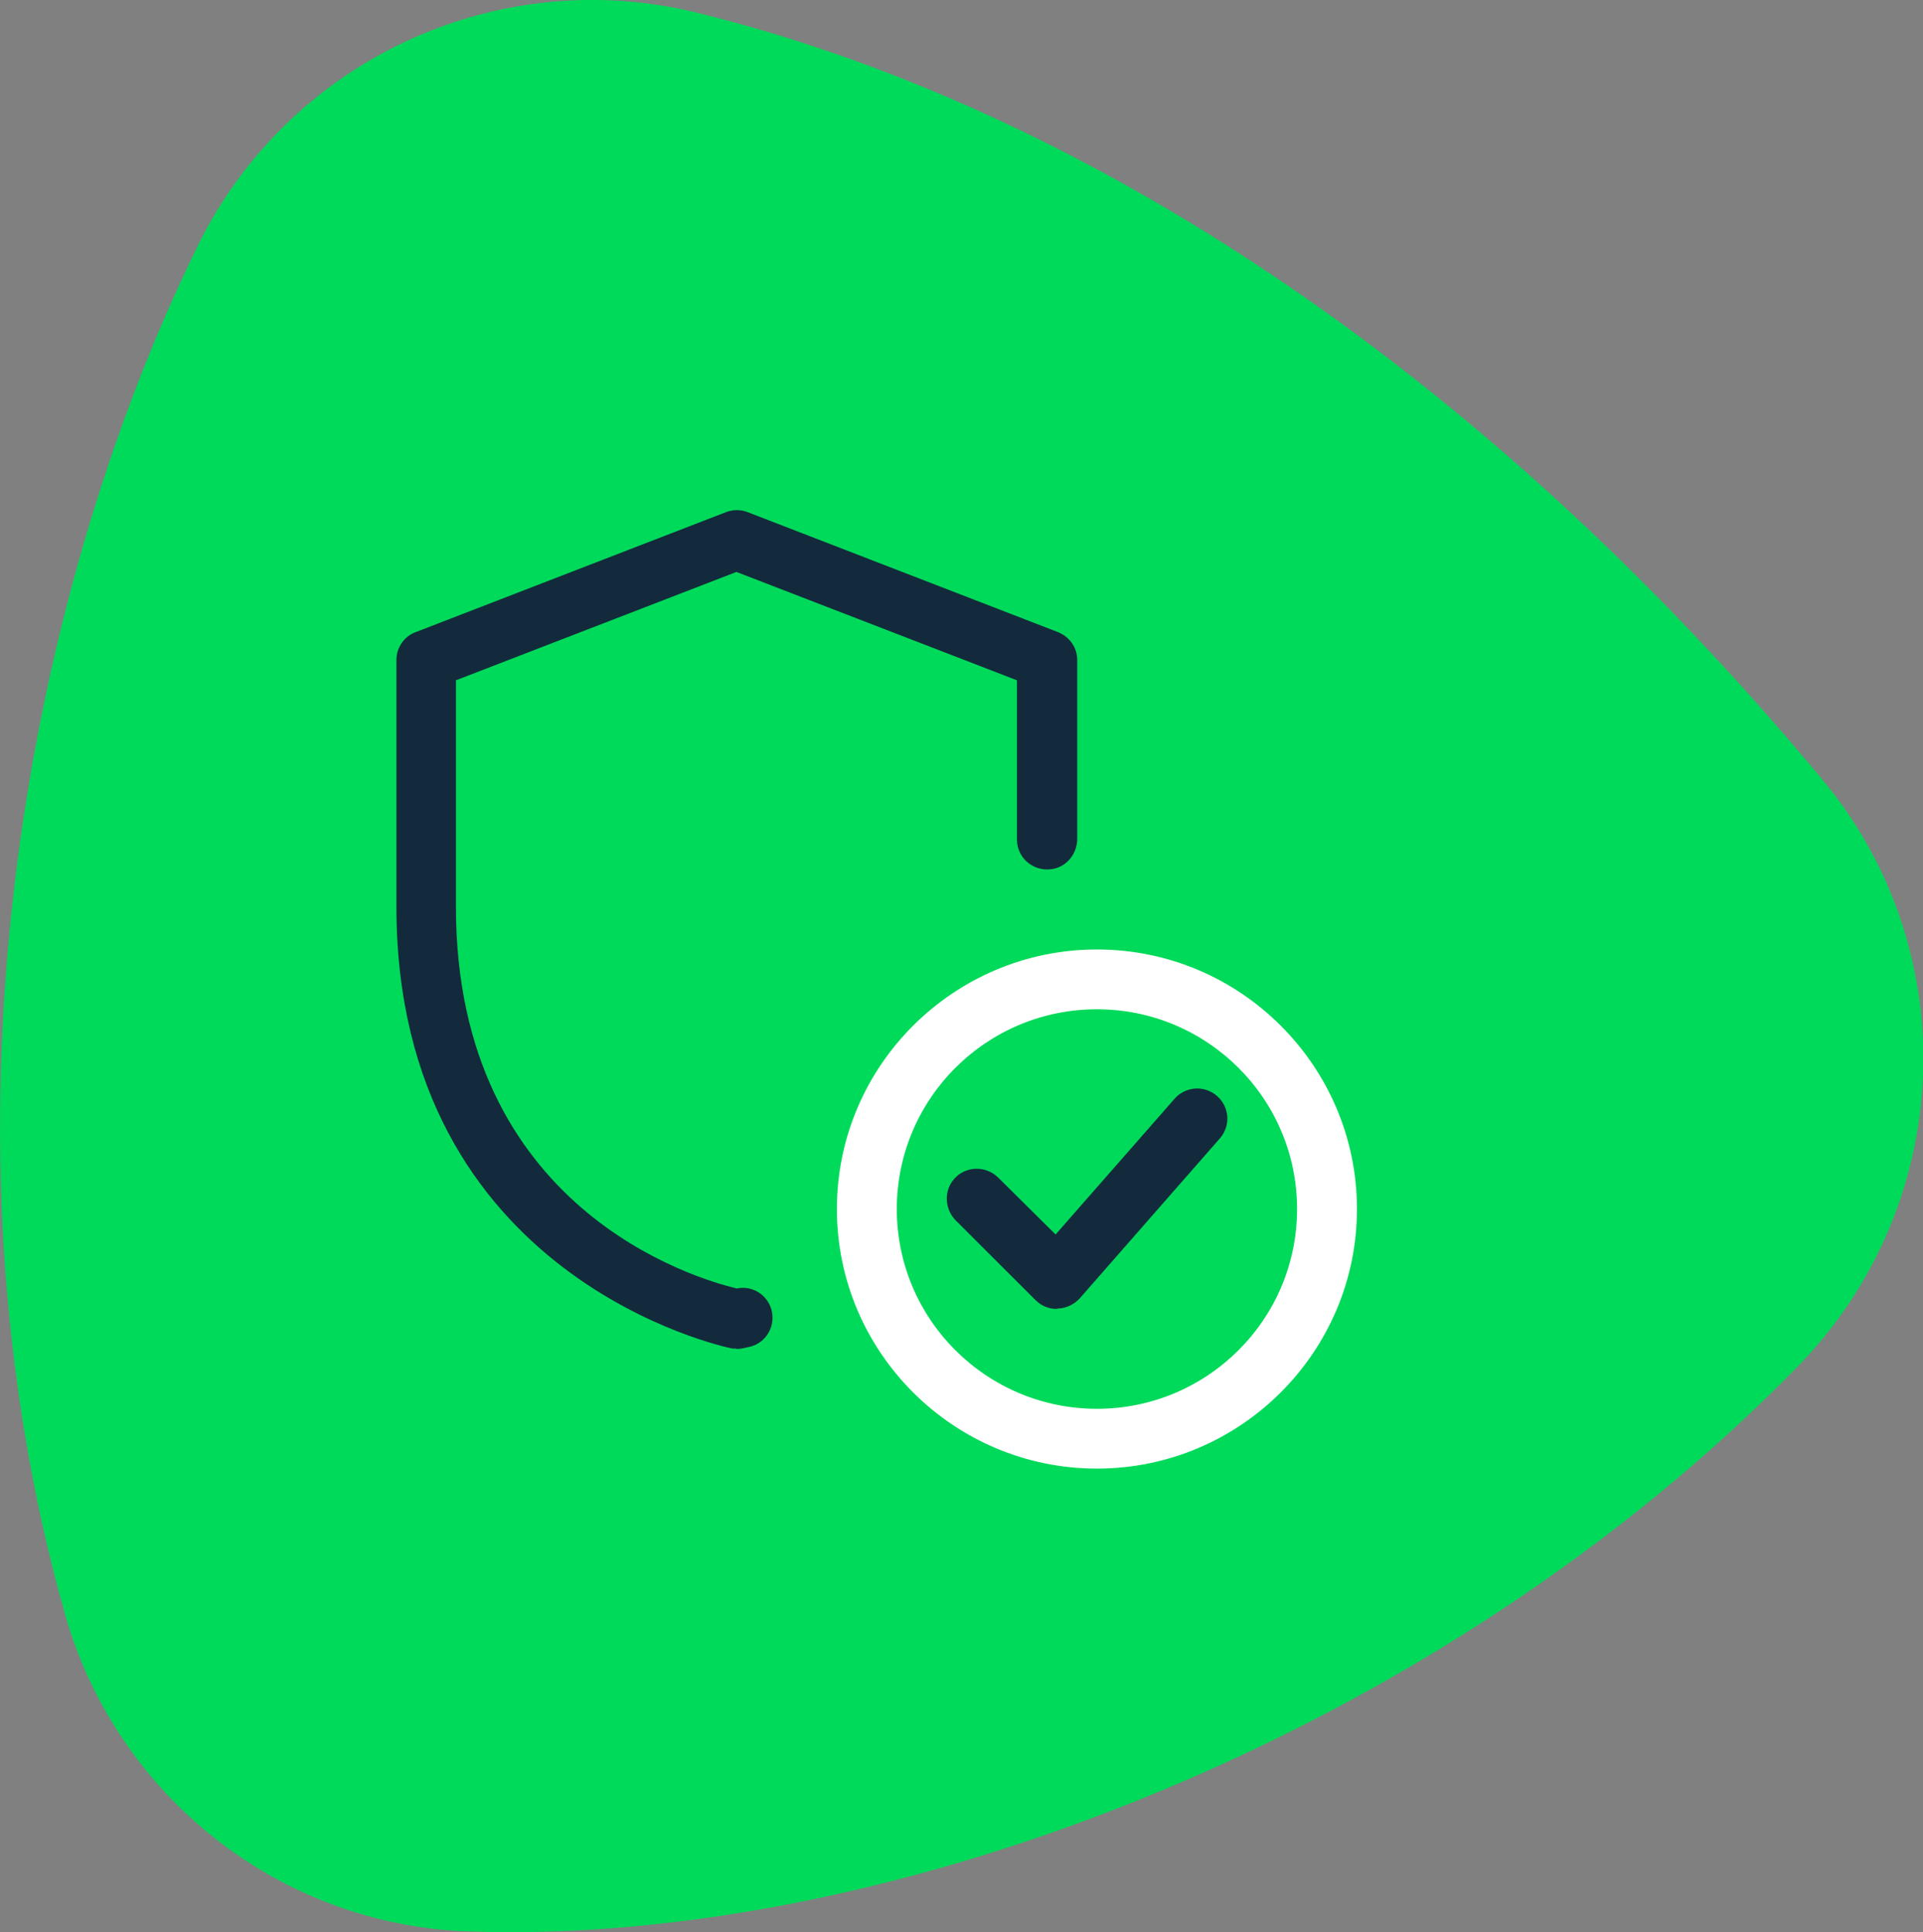 <svg xmlns="http://www.w3.org/2000/svg" width="205" height="206" viewBox="0 0 205 206" fill="none"><rect x="0" y="0" width="205" height="206" fill="#808080" stroke="none"/><g clip-path="url(#clip0_338_560)"><path d="M21.089 26.192C2.224 64.637 -7.497 121.256 6.961 172.201C12.439 191.444 29.739 205.178 49.798 205.918C94.859 207.563 153.348 184.948 191.655 145.68C208.377 128.534 209.613 101.561 194.291 83.14C156.932 38.157 114.095 11.143 74.306 1.357C52.928 -3.906 30.768 6.456 21.089 26.192Z" fill="#00DA5A"></path><path d="M116.937 156.576C101.656 156.576 89.216 144.159 89.216 128.904C89.216 113.65 101.656 101.232 116.937 101.232C132.218 101.232 144.657 113.65 144.657 128.904C144.657 144.159 132.218 156.576 116.937 156.576ZM116.937 107.605C105.157 107.605 95.601 117.145 95.601 128.904C95.601 140.664 105.157 150.203 116.937 150.203C128.717 150.203 138.273 140.664 138.273 128.904C138.273 117.145 128.717 107.605 116.937 107.605Z" fill="white"></path><path d="M112.653 139.554C111.788 139.554 111.006 139.225 110.388 138.608L101.903 130.138C100.749 128.987 100.585 127.095 101.614 125.82C102.809 124.299 105.033 124.217 106.392 125.533L112.53 131.618L125.216 117.145C126.369 115.829 128.388 115.664 129.747 116.857C131.065 118.008 131.23 120.023 130.035 121.38L115.125 138.402C114.548 139.06 113.683 139.472 112.818 139.513H112.694L112.653 139.554Z" fill="#132A3C"></path><path d="M78.548 143.789C78.342 143.789 78.136 143.789 77.93 143.748C77.56 143.665 42.26 136.388 42.26 96.668V70.353C42.26 69.037 43.084 67.844 44.32 67.392L77.395 54.604C78.136 54.317 78.96 54.317 79.702 54.604L112.777 67.392C114.012 67.885 114.836 69.037 114.836 70.353V89.431C114.836 91.076 113.642 92.515 111.994 92.68C110.058 92.885 108.411 91.405 108.411 89.513V72.532L78.507 60.978L48.604 72.532V96.668C48.604 128.986 74.265 136.347 78.548 137.374C80.278 137.004 81.967 138.156 82.297 139.883C82.626 141.61 81.514 143.295 79.784 143.624L79.001 143.789C78.837 143.789 78.672 143.83 78.466 143.83L78.548 143.789Z" fill="#132A3C"></path></g><defs><clipPath id="clip0_338_560"><rect width="205" height="206" fill="white"></rect></clipPath></defs></svg>